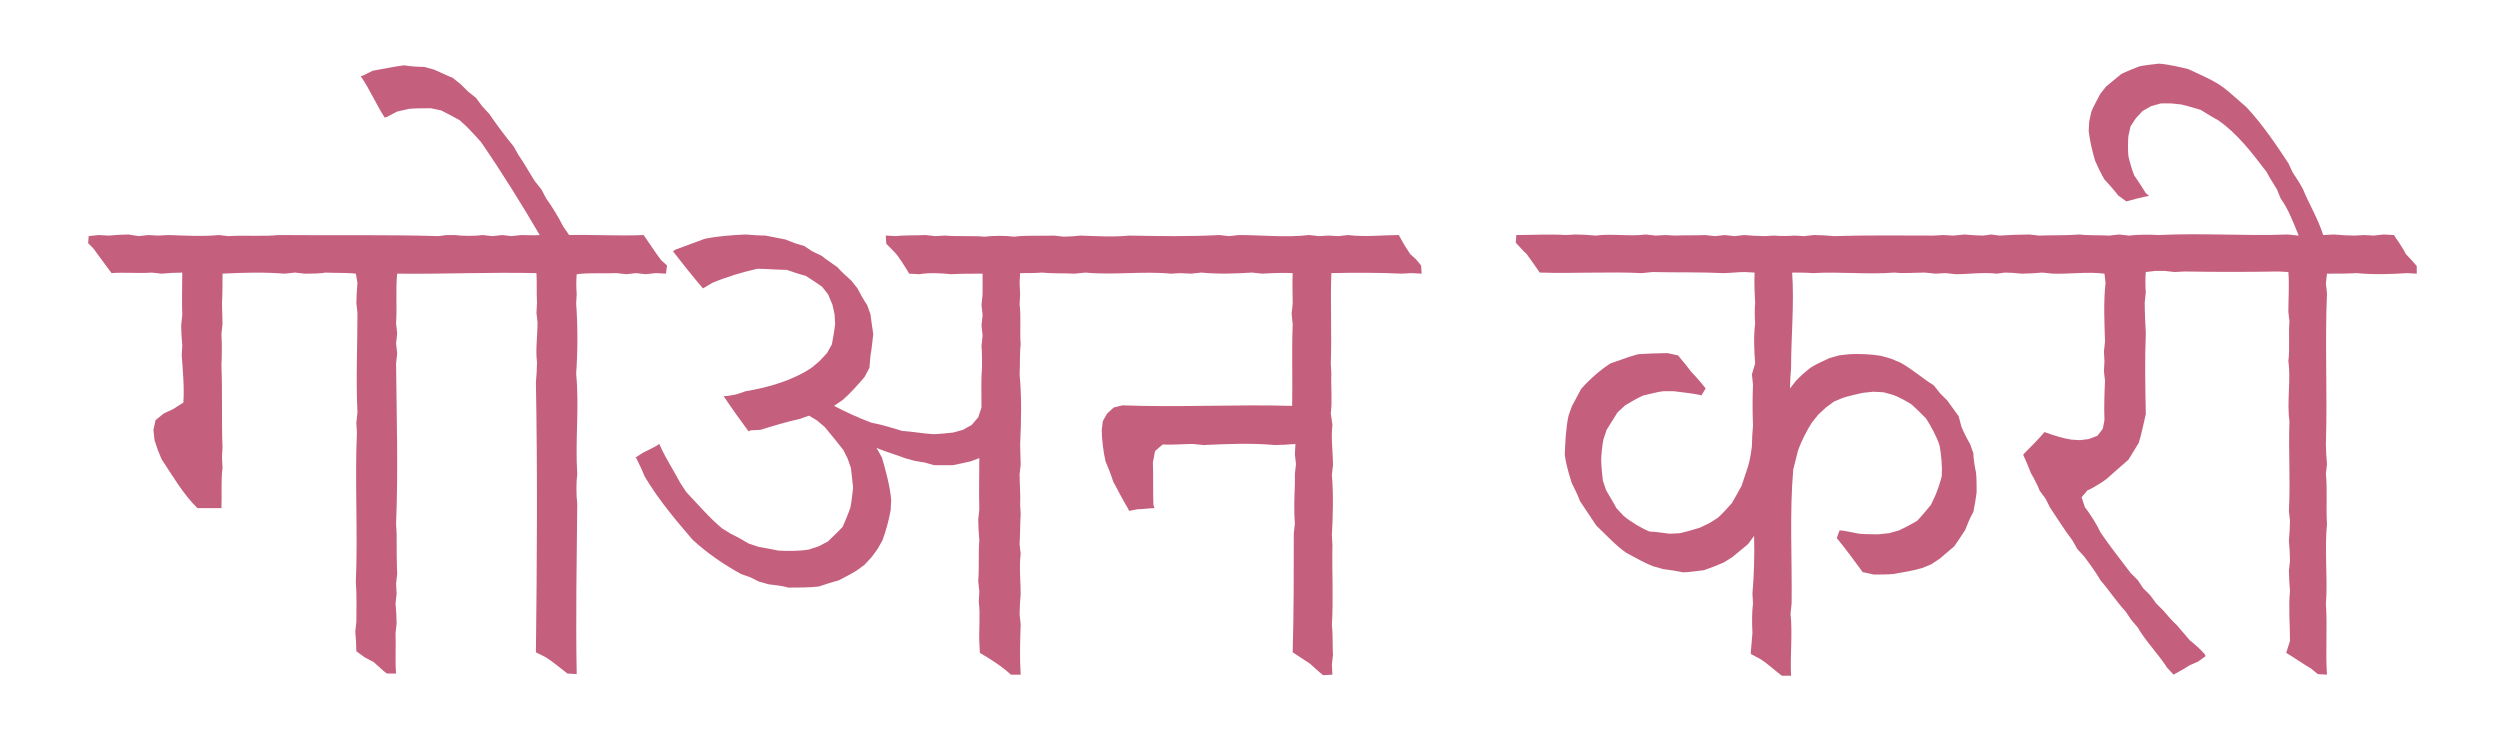 <?xml version="1.0" encoding="utf-8"?>
<!-- Generator: Adobe Illustrator 23.1.1, SVG Export Plug-In . SVG Version: 6.00 Build 0)  -->
<svg version="1.1" id="Layer_1" xmlns="http://www.w3.org/2000/svg" xmlns:xlink="http://www.w3.org/1999/xlink" x="0px" y="0px"
	 viewBox="0 0 45.95 13.4" style="enable-background:new 0 0 45.95 13.4;" xml:space="preserve">
<style type="text/css">
	.st0{fill:#C55F7E;}
</style>
<g>
	<path class="st0" d="M12.26,4.88l-0.11-0.1c-0.1-0.13-0.22-0.32-0.32-0.46c-0.45,0.02-0.92-0.01-1.37,0l-0.11-0.16
		C10.27,4,10.15,3.8,10.04,3.65L9.95,3.48L9.83,3.33c-0.09-0.14-0.2-0.34-0.3-0.48L9.44,2.69c-0.15-0.18-0.32-0.41-0.45-0.6
		L8.86,1.95L8.75,1.8L8.6,1.68L8.47,1.55L8.32,1.43C8.24,1.4,8.07,1.32,7.98,1.28L7.8,1.23c-0.09,0-0.28-0.01-0.37-0.03
		c-0.17,0.02-0.4,0.07-0.58,0.1L6.67,1.39L6.63,1.4c0.16,0.23,0.29,0.53,0.44,0.76l0.04-0.01l0.19-0.1L7.52,2
		c0.1-0.01,0.3-0.01,0.4-0.01l0.19,0.04c0.08,0.04,0.25,0.13,0.34,0.18l0.14,0.13c0.06,0.06,0.19,0.2,0.25,0.27
		c0.38,0.55,0.74,1.13,1.08,1.71c-0.08,0.01-0.25,0-0.34,0L9.4,4.34L9.23,4.32L9.05,4.34L8.87,4.32c-0.15,0.02-0.35,0.02-0.51,0
		H8.21L8.06,4.34C7.08,4.31,6.1,4.33,5.12,4.32c-0.29,0.03-0.62,0-0.92,0.02L4.02,4.32c-0.29,0.03-0.62,0.01-0.92,0L2.91,4.33
		L2.73,4.32L2.55,4.34L2.36,4.31C2.27,4.31,2.09,4.32,2,4.33L1.81,4.32L1.63,4.34L1.62,4.47l0.1,0.1C1.81,4.7,1.95,4.88,2.05,5.02
		C2.28,5,2.56,5.03,2.79,5.01l0.18,0.02c0.09-0.01,0.28-0.02,0.38-0.02c0,0.24-0.01,0.53,0,0.78L3.33,5.98
		c0,0.09,0.01,0.28,0.02,0.37L3.34,6.53C3.36,6.81,3.39,7.12,3.37,7.4L3.18,7.52L3.01,7.6L2.86,7.72L2.82,7.9l0.02,0.19L2.9,8.27
		l0.07,0.17c0.2,0.3,0.4,0.65,0.66,0.9c0.11,0,0.33,0,0.44,0C4.08,9.11,4.06,8.83,4.09,8.6L4.08,8.41l0.01-0.19
		c-0.02-0.49,0-1.01-0.02-1.51c0.01-0.17,0.01-0.4,0-0.57l0.02-0.19c0-0.09-0.01-0.28-0.01-0.38C4.09,5.42,4.09,5.2,4.09,5.03
		c0.37-0.02,0.77-0.03,1.14,0l0.19-0.02L5.6,5.03c0.09,0,0.29,0,0.38-0.02c0.17,0.01,0.4,0,0.56,0.02L6.57,5.2
		C6.56,5.29,6.55,5.48,6.55,5.57l0.02,0.18c0,0.61-0.03,1.23,0,1.83L6.55,7.77l0.01,0.18C6.52,8.86,6.58,9.79,6.54,10.7
		c0.02,0.23,0.01,0.5,0.01,0.73l-0.02,0.18c0.01,0.09,0.02,0.27,0.02,0.36l0.15,0.11l0.17,0.09c0.06,0.05,0.17,0.16,0.24,0.21h0.17
		c-0.02-0.23,0-0.51-0.01-0.74l0.02-0.18c0-0.09-0.01-0.27-0.02-0.37l0.02-0.18l-0.01-0.18l0.02-0.18c-0.01-0.23-0.01-0.5-0.01-0.74
		L7.28,9.63c0.04-0.98,0.01-1.97,0-2.95L7.3,6.5L7.28,6.31L7.3,6.13L7.28,5.94C7.3,5.65,7.27,5.32,7.3,5.03
		C8.15,5.04,9.01,5,9.86,5.02c0.01,0.16,0,0.39,0.01,0.55L9.86,5.75l0.02,0.18c0,0.23-0.04,0.5-0.01,0.73
		c0,0.09-0.01,0.27-0.02,0.37c0.03,1.65,0.02,3.31,0,4.96l0.18,0.09c0.13,0.08,0.28,0.21,0.4,0.3l0.17,0.01
		c-0.02-1.04,0-2.09,0.01-3.13c-0.02-0.16-0.02-0.39,0-0.55c-0.04-0.61,0.04-1.23-0.02-1.84c0.03-0.42,0.03-0.87,0-1.29L10.6,5.4
		c-0.01-0.09-0.01-0.27,0-0.36c0.23-0.03,0.5-0.01,0.73-0.02l0.18,0.02l0.18-0.02l0.18,0.02l0.18-0.02l0.19,0.01L12.26,4.88z"/>
	<path class="st0" d="M25.71,4.32c-0.3,0-0.63,0.04-0.93,0L24.6,4.34l-0.18-0.01l-0.18,0.01l-0.18-0.02c-0.42,0.05-0.87,0-1.29,0
		l-0.18,0.02l-0.18-0.02c-0.54,0.03-1.11,0.02-1.66,0.01c-0.29,0.03-0.61,0.01-0.89,0c-0.08,0.01-0.23,0.02-0.31,0.02l-0.18-0.02
		c-0.23,0.01-0.5-0.01-0.73,0.02c-0.16-0.02-0.38-0.02-0.54,0c-0.23-0.02-0.5,0-0.73-0.02l-0.18,0.01l-0.18-0.02
		c-0.16,0.01-0.38,0-0.54,0.02l-0.19-0.01l0.01,0.15c0.05,0.05,0.15,0.15,0.2,0.21c0.06,0.08,0.17,0.25,0.22,0.34l0.19,0.01
		c0.17-0.03,0.4-0.02,0.58,0c0.17-0.01,0.41-0.01,0.58-0.01c0,0.09,0,0.28,0,0.38L18.04,5.6l0.02,0.19l-0.02,0.19l0.02,0.19
		l-0.02,0.19c0.01,0.09,0.01,0.28,0.01,0.38c-0.02,0.23-0.01,0.51-0.01,0.75l-0.06,0.18l-0.12,0.14L17.7,7.9l-0.18,0.05
		c-0.09,0.01-0.28,0.03-0.37,0.03c-0.17-0.01-0.4-0.05-0.57-0.06c-0.16-0.05-0.39-0.12-0.56-0.15c-0.22-0.08-0.48-0.2-0.69-0.31
		l0.16-0.11c0.13-0.11,0.29-0.29,0.4-0.42l0.09-0.17L16,6.53c0.02-0.1,0.04-0.29,0.05-0.39C16.04,6.06,16.01,5.88,16,5.78
		l-0.06-0.17c-0.05-0.07-0.14-0.23-0.18-0.31l-0.11-0.14c-0.07-0.06-0.2-0.18-0.26-0.25c-0.07-0.05-0.22-0.15-0.29-0.21l-0.17-0.08
		l-0.15-0.1l-0.17-0.05L14.43,4.4c-0.09-0.02-0.27-0.05-0.36-0.07c-0.09,0-0.27-0.01-0.36-0.02c-0.24,0.01-0.52,0.03-0.76,0.08
		c-0.16,0.06-0.38,0.14-0.54,0.2l-0.04,0.03c0.17,0.22,0.37,0.47,0.55,0.68l0.02-0.01l0.15-0.09c0.26-0.11,0.56-0.2,0.83-0.26
		c0.16,0,0.38,0.02,0.54,0.02c0.09,0.03,0.26,0.09,0.35,0.11c0.08,0.05,0.23,0.15,0.3,0.2l0.11,0.14L15.3,5.6l0.04,0.18l0.01,0.18
		c-0.01,0.09-0.04,0.27-0.06,0.37L15.2,6.49l-0.13,0.14l-0.14,0.12c-0.35,0.24-0.8,0.37-1.22,0.44l-0.18,0.06l-0.18,0.03H13.3
		c0.14,0.21,0.31,0.45,0.46,0.65l0.03-0.02l0.19-0.01c0.22-0.07,0.49-0.15,0.72-0.2l0.17-0.06l0.15,0.09l0.14,0.12
		c0.1,0.12,0.24,0.29,0.34,0.42l0.08,0.16l0.06,0.17c0.01,0.09,0.03,0.27,0.04,0.36c-0.01,0.09-0.03,0.28-0.05,0.37
		c-0.03,0.09-0.1,0.26-0.14,0.35c-0.06,0.07-0.2,0.2-0.27,0.27l-0.17,0.09l-0.18,0.06c-0.17,0.03-0.39,0.03-0.56,0.02
		c-0.09-0.02-0.27-0.05-0.37-0.07l-0.18-0.06c-0.08-0.05-0.24-0.14-0.33-0.18l-0.16-0.1c-0.23-0.19-0.45-0.45-0.66-0.67L12.5,8.87
		c-0.11-0.21-0.26-0.44-0.36-0.66l-0.02-0.05c-0.07,0.05-0.22,0.12-0.3,0.16l-0.14,0.09l0.02,0.02c0.04,0.08,0.12,0.25,0.15,0.33
		c0.25,0.42,0.57,0.8,0.88,1.16c0.27,0.25,0.58,0.46,0.89,0.63l0.17,0.06l0.16,0.08l0.18,0.05c0.09,0.01,0.27,0.03,0.36,0.06
		c0.17,0,0.39,0,0.56-0.02c0.09-0.03,0.27-0.09,0.36-0.11c0.08-0.04,0.25-0.13,0.33-0.18l0.15-0.11l0.13-0.14l0.11-0.15l0.09-0.16
		c0.06-0.16,0.12-0.38,0.15-0.55l0.01-0.19c-0.02-0.25-0.1-0.54-0.17-0.78l-0.1-0.18c0.15,0.07,0.37,0.13,0.52,0.19l0.18,0.05
		l0.18,0.03l0.18,0.05c0.09,0,0.26,0,0.35,0c0.08-0.02,0.24-0.05,0.32-0.07L18,8.42c0,0.3-0.01,0.64,0,0.94l-0.02,0.19
		c0,0.09,0.01,0.28,0.02,0.38c-0.02,0.24,0,0.52-0.02,0.75L18,10.87l-0.01,0.19c0.03,0.23,0,0.52,0.01,0.75L18.01,12
		c0.19,0.11,0.41,0.25,0.57,0.4h0.18c-0.02-0.3-0.01-0.63,0-0.93l-0.02-0.18c0-0.09,0.01-0.28,0.02-0.37c0-0.23-0.03-0.5,0-0.74
		L18.74,10c0.01-0.16,0.01-0.39,0.02-0.55l-0.01-0.18c0.01-0.16-0.01-0.39-0.01-0.55l0.02-0.18c0-0.09-0.01-0.27-0.01-0.37
		c0.02-0.42,0.03-0.88-0.01-1.29c0.01-0.16,0-0.39,0.02-0.55c-0.02-0.23,0.01-0.5-0.02-0.74l0.01-0.18L18.74,5.2l0.01-0.18
		c0.1,0,0.3,0,0.4-0.01c0.18,0.02,0.42,0.01,0.6,0.02l0.2-0.02c0.52,0.05,1.05-0.03,1.57,0.02l0.18-0.01l0.19,0.01l0.19-0.02
		c0.3,0.03,0.63,0.02,0.93,0l0.19,0.02c0.16-0.01,0.39-0.02,0.56-0.01c-0.01,0.17,0,0.4,0,0.56l-0.02,0.19l0.02,0.19
		c-0.02,0.49,0,1-0.01,1.5c-1.04-0.03-2.09,0.03-3.12-0.01l-0.16,0.04L20.35,7.6l-0.08,0.14L20.25,7.9c0,0.17,0.03,0.41,0.07,0.58
		c0.04,0.09,0.11,0.27,0.14,0.37c0.08,0.15,0.19,0.36,0.28,0.51l0.01,0.03l0.16-0.03c0.08,0,0.23-0.02,0.31-0.02L21.2,9.28
		c-0.01-0.24,0-0.54-0.01-0.78l0.04-0.21l0.14-0.12c0.17,0.01,0.39-0.01,0.56-0.01l0.19,0.02c0.43-0.02,0.89-0.04,1.31,0
		c0.09,0,0.28-0.01,0.38-0.02L23.8,8.35l0.02,0.18L23.8,8.71V8.9c-0.01,0.23-0.02,0.5,0,0.72L23.78,9.8c0,0.72,0,1.45-0.02,2.17
		v0.02c0.08,0.05,0.24,0.16,0.32,0.21c0.06,0.05,0.17,0.16,0.24,0.21l0.17-0.01l-0.01-0.18l0.02-0.18c-0.01-0.16,0-0.39-0.02-0.55
		c0.03-0.48,0-0.99,0.01-1.47l-0.01-0.18c0.02-0.36,0.03-0.75,0-1.11l0.02-0.18c0-0.23-0.04-0.5-0.01-0.74L24.46,7.6
		c0.03-0.23,0-0.5,0.01-0.74l-0.01-0.18c0.02-0.55-0.01-1.11,0.01-1.66c0.42-0.01,0.87-0.01,1.29,0.01l0.18-0.01l0.19,0.01
		l-0.01-0.15l-0.09-0.11l-0.11-0.1L25.81,4.5L25.71,4.32z"/>
	<path class="st0" d="M44.22,4.67C44.18,4.58,44.06,4.41,44,4.32l-0.19-0.01l-0.18,0.02l-0.18-0.01l-0.18,0.01
		c-0.09,0-0.28-0.01-0.37-0.02l-0.2,0.01c-0.09-0.29-0.26-0.57-0.37-0.84c-0.04-0.08-0.14-0.24-0.19-0.31L42.06,3
		c-0.23-0.35-0.48-0.72-0.77-1.03c-0.12-0.1-0.29-0.26-0.42-0.36c-0.19-0.14-0.44-0.24-0.65-0.34c-0.16-0.04-0.38-0.09-0.54-0.1
		c-0.09,0.01-0.27,0.03-0.36,0.05c-0.08,0.03-0.25,0.1-0.33,0.14c-0.07,0.06-0.21,0.17-0.28,0.23L38.6,1.73
		c-0.04,0.08-0.13,0.24-0.16,0.32L38.4,2.23l-0.01,0.18c0.02,0.17,0.07,0.39,0.12,0.55c0.04,0.09,0.12,0.26,0.17,0.34
		c0.07,0.07,0.19,0.21,0.25,0.29l0.15,0.11h0.01c0.1-0.03,0.3-0.08,0.41-0.1l-0.06-0.05c-0.05-0.08-0.15-0.24-0.21-0.32
		c-0.04-0.09-0.09-0.27-0.11-0.36c-0.01-0.09-0.01-0.27,0-0.37l0.04-0.18l0.1-0.15l0.12-0.13l0.16-0.09l0.18-0.05l0.18,0l0.19,0.02
		c0.09,0.02,0.27,0.07,0.36,0.1c0.08,0.05,0.24,0.15,0.32,0.19c0.36,0.25,0.63,0.61,0.89,0.95c0.04,0.08,0.14,0.24,0.19,0.32
		l0.07,0.17c0.14,0.19,0.24,0.46,0.33,0.68l-0.2-0.02c-0.79,0.03-1.59-0.03-2.37,0.01c-0.16-0.01-0.39-0.01-0.55,0.01l-0.18-0.02
		l-0.18,0.02c-0.16-0.01-0.39,0-0.55-0.02c-0.23,0.02-0.5,0.01-0.74,0.02L37.3,4.31c-0.16,0-0.39,0.01-0.55,0.02L36.6,4.31
		l-0.15,0.02c-0.08,0-0.25-0.01-0.34-0.02L35.9,4.33l-0.18-0.01l-0.18,0.01c-0.6,0-1.22-0.01-1.83,0.01
		c-0.09-0.01-0.27-0.02-0.37-0.02l-0.18,0.02l-0.18-0.01c-0.09,0.01-0.27,0.01-0.37,0l-0.18,0.01c-0.09,0-0.27-0.01-0.37-0.02
		l-0.18,0.02L31.7,4.32l-0.18,0.02l-0.18-0.02c-0.16,0.01-0.38,0-0.55,0.01l-0.18-0.01l-0.18,0.01l-0.18-0.02
		c-0.29,0.04-0.62-0.02-0.92,0.02c-0.09-0.01-0.27-0.02-0.37-0.02l-0.18,0.01c-0.29-0.02-0.62,0-0.91,0l-0.01,0.14
		c0.05,0.05,0.14,0.16,0.2,0.21c0.06,0.08,0.18,0.25,0.24,0.34c0.62,0.02,1.26-0.02,1.88,0.01L30.37,5c0.43,0.01,0.89,0,1.31,0.02
		c0.09,0,0.28-0.02,0.38-0.02l0.19,0.01c-0.01,0.16,0,0.39,0.01,0.56c-0.01,0.09-0.01,0.28,0,0.37c-0.03,0.23-0.02,0.51,0,0.74
		l-0.06,0.2l0.02,0.19c-0.01,0.23-0.01,0.51,0,0.75C32.21,7.91,32.2,8.1,32.2,8.2c-0.01,0.09-0.04,0.28-0.07,0.37
		s-0.09,0.27-0.12,0.36C31.97,9,31.88,9.17,31.83,9.25c-0.06,0.07-0.19,0.21-0.26,0.27l-0.16,0.1L31.24,9.7
		c-0.09,0.03-0.27,0.08-0.36,0.1l-0.19,0.01c-0.09-0.01-0.28-0.04-0.37-0.04c-0.15-0.06-0.35-0.18-0.48-0.29l-0.13-0.14
		c-0.04-0.08-0.14-0.24-0.19-0.33l-0.06-0.18c-0.01-0.09-0.03-0.28-0.03-0.37s0.02-0.28,0.04-0.38l0.06-0.18
		c0.05-0.08,0.15-0.24,0.2-0.32l0.14-0.13c0.08-0.05,0.24-0.14,0.33-0.18c0.09-0.02,0.28-0.07,0.37-0.08h0.19
		c0.15,0.02,0.35,0.04,0.49,0.07l0.02,0.01l0.08-0.13c-0.06-0.08-0.19-0.23-0.26-0.3c-0.06-0.08-0.18-0.23-0.25-0.31h-0.01
		l-0.18-0.04c-0.16,0-0.38,0.01-0.54,0.02l-0.17,0.05c-0.08,0.03-0.25,0.09-0.34,0.12c-0.19,0.12-0.39,0.3-0.54,0.47
		c-0.04,0.08-0.13,0.24-0.17,0.32l-0.06,0.17c-0.05,0.22-0.06,0.49-0.07,0.72c0.02,0.16,0.08,0.37,0.13,0.52
		c0.04,0.08,0.12,0.24,0.15,0.33c0.09,0.13,0.21,0.32,0.3,0.45c0.17,0.16,0.36,0.37,0.55,0.5c0.15,0.08,0.34,0.19,0.5,0.25
		l0.18,0.05c0.09,0.01,0.28,0.04,0.37,0.06c0.09,0,0.28-0.03,0.38-0.04c0.09-0.03,0.27-0.1,0.36-0.14l0.16-0.1
		c0.07-0.06,0.22-0.18,0.29-0.24l0.11-0.15c0.01,0.34,0,0.72-0.03,1.06l0.01,0.18c-0.02,0.16-0.02,0.38-0.01,0.54
		c-0.01,0.09-0.02,0.27-0.03,0.36v0.03l0.17,0.09c0.13,0.08,0.28,0.22,0.4,0.31h0.17c-0.02-0.37,0.03-0.77-0.01-1.14l0.02-0.19
		c0.01-0.82-0.04-1.65,0.03-2.46c0.02-0.09,0.07-0.27,0.09-0.36c0.06-0.16,0.16-0.36,0.25-0.5l0.12-0.15l0.14-0.13l0.15-0.11
		l0.17-0.07c0.09-0.03,0.27-0.07,0.36-0.09l0.19-0.02l0.19,0.01l0.18,0.05c0.09,0.03,0.25,0.12,0.33,0.17
		c0.07,0.06,0.2,0.19,0.27,0.26c0.09,0.14,0.2,0.34,0.25,0.5c0.03,0.16,0.05,0.39,0.04,0.56c-0.02,0.09-0.08,0.27-0.12,0.36
		l-0.08,0.17c-0.06,0.07-0.18,0.22-0.25,0.29c-0.08,0.05-0.25,0.14-0.34,0.18L34.72,9.8l-0.19,0.02c-0.09,0-0.26,0-0.35-0.01
		c-0.08-0.01-0.24-0.05-0.33-0.06h-0.04l-0.05,0.14c0.16,0.19,0.33,0.43,0.48,0.63h0.02l0.18,0.04c0.09,0,0.27,0,0.36-0.01
		c0.16-0.03,0.37-0.06,0.53-0.11l0.17-0.07l0.15-0.1c0.07-0.06,0.2-0.17,0.27-0.23c0.05-0.07,0.15-0.22,0.2-0.3
		c0.03-0.08,0.1-0.25,0.15-0.33c0.02-0.09,0.05-0.27,0.06-0.36c0-0.09,0-0.27-0.01-0.36c-0.02-0.09-0.05-0.26-0.05-0.36l-0.06-0.17
		c-0.05-0.08-0.13-0.24-0.16-0.32L36,7.65c-0.05-0.07-0.16-0.22-0.21-0.29l-0.13-0.13l-0.12-0.15c-0.2-0.12-0.41-0.31-0.62-0.42
		l-0.17-0.07l-0.18-0.05C34.4,6.51,34.17,6.5,34,6.51l-0.19,0.02l-0.18,0.05c-0.09,0.04-0.26,0.12-0.34,0.17
		C33.22,6.8,33.07,6.93,33.01,7L32.9,7.14c0-0.09,0.01-0.28,0.02-0.38c0-0.57,0.06-1.17,0.02-1.75c0.09,0,0.28,0,0.38,0.01
		c0.49-0.03,1.01,0.03,1.5-0.01c0.17,0.02,0.39,0,0.56,0l0.19,0.02l0.19-0.01l0.19,0.02c0.23,0,0.51-0.04,0.75-0.01l0.15-0.02
		c0.08,0,0.23,0.01,0.31,0.02c0.09,0,0.29-0.01,0.38-0.02l0.19,0.02c0.3,0.01,0.64-0.04,0.95,0L38.7,5.2
		c-0.04,0.35-0.02,0.73-0.01,1.08l-0.02,0.18l0.01,0.18l-0.01,0.18L38.69,7c-0.01,0.22-0.02,0.49-0.01,0.72l-0.03,0.16l-0.1,0.13
		l-0.16,0.06l-0.16,0.02l-0.16-0.01C37.93,8.06,37.74,8,37.6,7.95l-0.02-0.01c-0.11,0.13-0.27,0.29-0.39,0.41v0.02
		c0.04,0.08,0.11,0.25,0.14,0.33c0.05,0.08,0.13,0.24,0.16,0.32l0.11,0.15l0.08,0.16c0.13,0.19,0.27,0.42,0.41,0.6l0.09,0.16
		l0.12,0.13c0.1,0.13,0.23,0.31,0.31,0.45c0.15,0.17,0.3,0.4,0.46,0.57l0.1,0.15l0.12,0.14c0.15,0.26,0.38,0.49,0.54,0.74l0.12,0.13
		c0.07-0.04,0.22-0.12,0.29-0.17l0.16-0.07l0.14-0.1l-0.02-0.04c-0.06-0.07-0.19-0.19-0.27-0.25c-0.06-0.07-0.18-0.21-0.24-0.28
		c-0.07-0.06-0.19-0.2-0.25-0.27l-0.13-0.13l-0.11-0.15l-0.13-0.13l-0.1-0.15l-0.13-0.13c-0.18-0.24-0.38-0.49-0.55-0.74
		c-0.07-0.15-0.19-0.34-0.29-0.47l-0.06-0.18l0.11-0.13L38.4,9c0.08-0.04,0.23-0.13,0.31-0.19C38.83,8.7,39,8.56,39.12,8.45
		c0.05-0.08,0.14-0.23,0.19-0.31c0.05-0.15,0.09-0.37,0.13-0.53c-0.01-0.49-0.02-1,0-1.49c-0.01-0.16-0.02-0.39-0.02-0.56l0.02-0.19
		c-0.01-0.09-0.01-0.27,0-0.37l0.17-0.02h0.18L39.97,5l0.18-0.01c0.57,0.01,1.16,0.01,1.73,0L42.06,5c0.02,0.23,0,0.5,0,0.73
		l0.02,0.18c-0.02,0.23,0.01,0.5-0.02,0.73c0.05,0.35-0.03,0.74,0.02,1.1c-0.02,0.54,0.02,1.11-0.01,1.65l0.02,0.18
		c0,0.09-0.01,0.27-0.02,0.37c0.01,0.09,0.02,0.27,0.02,0.37l-0.02,0.18c0,0.09,0.01,0.27,0.02,0.37c-0.03,0.29,0,0.62,0,0.92
		L42.02,12c0.14,0.08,0.32,0.21,0.46,0.29l0.12,0.1l0.17,0.01c-0.03-0.42,0.01-0.87-0.02-1.3l0.01-0.18
		c0.01-0.42-0.03-0.87,0.01-1.29c-0.02-0.3,0.01-0.63-0.02-0.92l0.02-0.18c-0.01-0.09-0.02-0.27-0.02-0.37
		c0.03-0.92-0.02-1.85,0.02-2.77l-0.02-0.18l0.02-0.18c0.16,0,0.38,0,0.55-0.01c0.29,0.03,0.62,0.02,0.92,0l0.18,0.01V4.89
		C44.37,4.83,44.27,4.72,44.22,4.67"/>
</g>
</svg>
